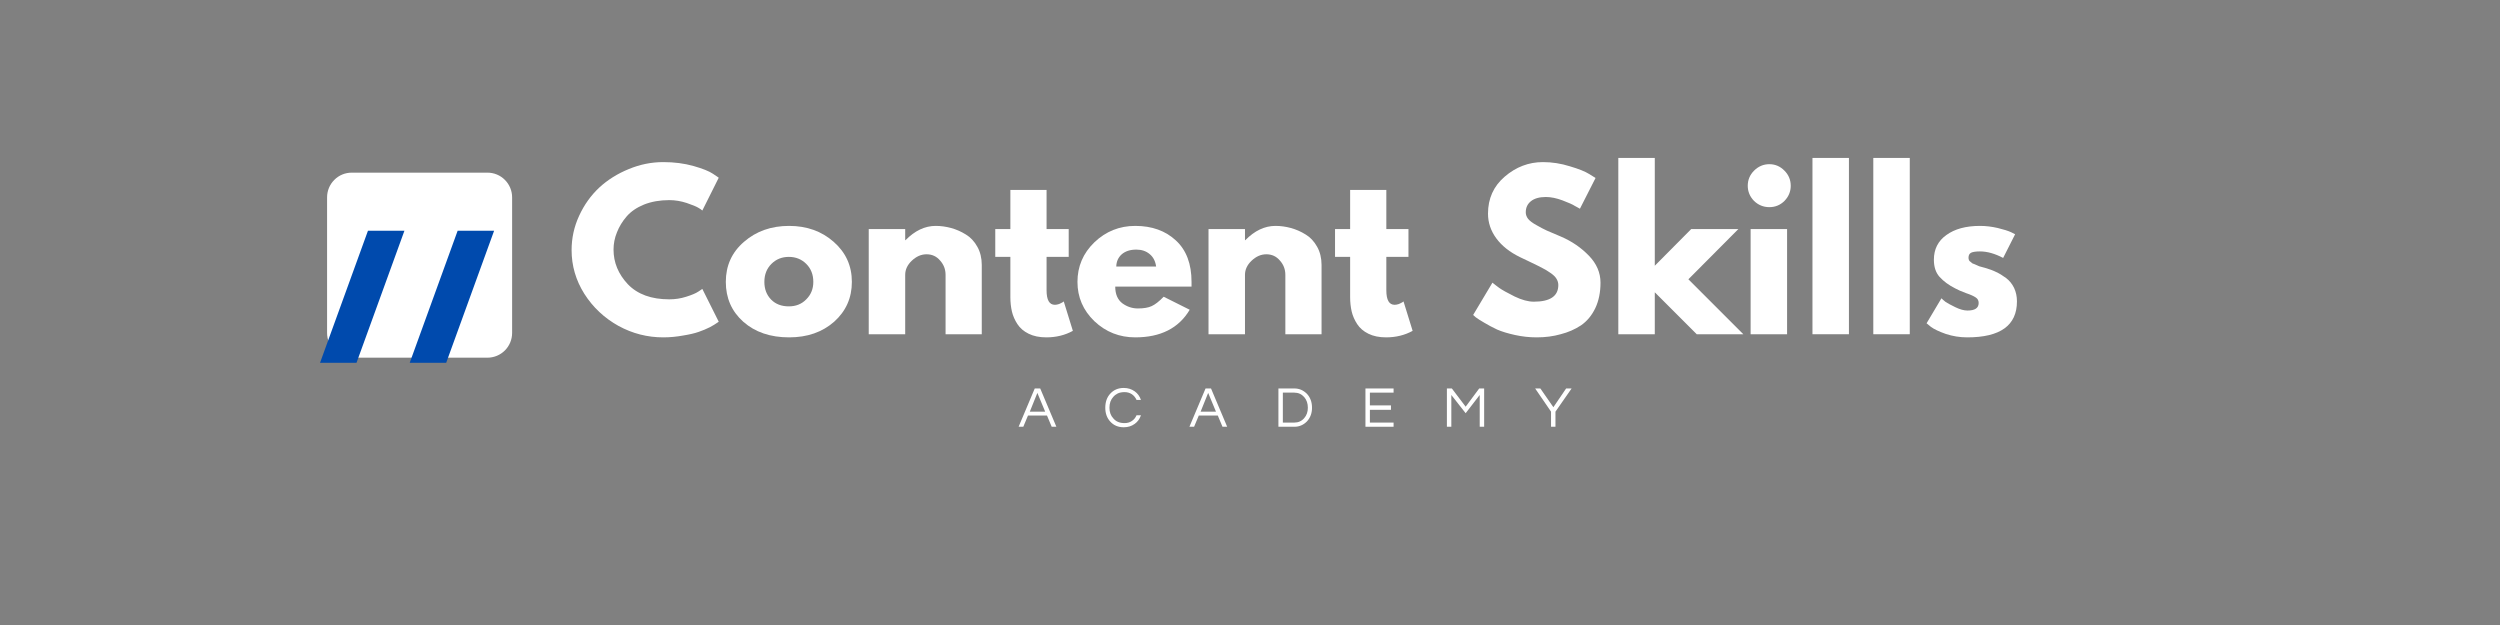 <svg xmlns="http://www.w3.org/2000/svg" xmlns:xlink="http://www.w3.org/1999/xlink" width="200" viewBox="0 0 150 37.5" height="50" preserveAspectRatio="xMidYMid meet"><rect x="0" y="0" width="150" height="37.5" fill="#808080" stroke="none"/><defs><g></g><clipPath id="79848b57bb"><path d="M 19.582 10.312 L 30.727 10.312 L 30.727 21.461 L 19.582 21.461 Z M 19.582 10.312 " clip-rule="nonzero"></path></clipPath><clipPath id="07f62c9775"><path d="M 21.105 10.359 L 29.246 10.359 C 29.637 10.359 30.016 10.512 30.293 10.793 C 30.57 11.07 30.727 11.445 30.727 11.84 L 30.727 19.98 C 30.727 20.371 30.57 20.75 30.293 21.027 C 30.016 21.305 29.637 21.461 29.246 21.461 L 21.105 21.461 C 20.711 21.461 20.336 21.305 20.059 21.027 C 19.781 20.75 19.625 20.371 19.625 19.98 L 19.625 11.84 C 19.625 11.445 19.781 11.07 20.059 10.793 C 20.336 10.512 20.711 10.359 21.105 10.359 Z M 21.105 10.359 " clip-rule="nonzero"></path></clipPath></defs><g fill="#ffffff" fill-opacity="1"><g transform="translate(34.015, 20.054)"><g><path d="M 6.141 -2.094 C 6.492 -2.094 6.832 -2.145 7.156 -2.25 C 7.488 -2.352 7.734 -2.457 7.891 -2.562 L 8.125 -2.719 L 9.109 -0.75 C 9.078 -0.727 9.031 -0.695 8.969 -0.656 C 8.914 -0.613 8.785 -0.535 8.578 -0.422 C 8.367 -0.316 8.145 -0.223 7.906 -0.141 C 7.664 -0.055 7.352 0.016 6.969 0.078 C 6.582 0.148 6.188 0.188 5.781 0.188 C 4.832 0.188 3.938 -0.039 3.094 -0.5 C 2.25 -0.969 1.566 -1.609 1.047 -2.422 C 0.535 -3.234 0.281 -4.109 0.281 -5.047 C 0.281 -5.766 0.43 -6.453 0.734 -7.109 C 1.035 -7.766 1.438 -8.328 1.938 -8.797 C 2.445 -9.266 3.035 -9.633 3.703 -9.906 C 4.379 -10.188 5.07 -10.328 5.781 -10.328 C 6.438 -10.328 7.039 -10.25 7.594 -10.094 C 8.145 -9.938 8.535 -9.781 8.766 -9.625 L 9.109 -9.391 L 8.125 -7.422 C 8.07 -7.473 7.988 -7.531 7.875 -7.594 C 7.758 -7.664 7.531 -7.758 7.188 -7.875 C 6.844 -7.988 6.492 -8.047 6.141 -8.047 C 5.578 -8.047 5.07 -7.957 4.625 -7.781 C 4.188 -7.602 3.836 -7.363 3.578 -7.062 C 3.328 -6.77 3.133 -6.453 3 -6.109 C 2.863 -5.773 2.797 -5.43 2.797 -5.078 C 2.797 -4.305 3.082 -3.613 3.656 -3 C 4.238 -2.395 5.066 -2.094 6.141 -2.094 Z M 6.141 -2.094 "></path></g></g></g><g fill="#ffffff" fill-opacity="1"><g transform="translate(43.268, 20.054)"><g><path d="M 1.328 -0.75 C 0.629 -1.375 0.281 -2.172 0.281 -3.141 C 0.281 -4.117 0.645 -4.922 1.375 -5.547 C 2.102 -6.18 3.004 -6.5 4.078 -6.5 C 5.141 -6.5 6.031 -6.18 6.75 -5.547 C 7.477 -4.91 7.844 -4.109 7.844 -3.141 C 7.844 -2.18 7.488 -1.383 6.781 -0.75 C 6.07 -0.125 5.172 0.188 4.078 0.188 C 2.953 0.188 2.035 -0.125 1.328 -0.75 Z M 3.016 -4.219 C 2.734 -3.938 2.594 -3.578 2.594 -3.141 C 2.594 -2.711 2.727 -2.359 3 -2.078 C 3.27 -1.805 3.625 -1.672 4.062 -1.672 C 4.488 -1.672 4.836 -1.812 5.109 -2.094 C 5.391 -2.375 5.531 -2.723 5.531 -3.141 C 5.531 -3.578 5.391 -3.938 5.109 -4.219 C 4.828 -4.5 4.477 -4.641 4.062 -4.641 C 3.645 -4.641 3.297 -4.5 3.016 -4.219 Z M 3.016 -4.219 "></path></g></g></g><g fill="#ffffff" fill-opacity="1"><g transform="translate(51.39, 20.054)"><g><path d="M 0.734 0 L 0.734 -6.312 L 2.922 -6.312 L 2.922 -5.641 L 2.938 -5.641 C 3.5 -6.211 4.102 -6.5 4.75 -6.5 C 5.062 -6.5 5.367 -6.457 5.672 -6.375 C 5.984 -6.289 6.281 -6.16 6.562 -5.984 C 6.844 -5.816 7.07 -5.57 7.25 -5.25 C 7.426 -4.938 7.516 -4.57 7.516 -4.156 L 7.516 0 L 5.344 0 L 5.344 -3.562 C 5.344 -3.895 5.234 -4.18 5.016 -4.422 C 4.805 -4.672 4.535 -4.797 4.203 -4.797 C 3.879 -4.797 3.582 -4.664 3.312 -4.406 C 3.051 -4.156 2.922 -3.875 2.922 -3.562 L 2.922 0 Z M 0.734 0 "></path></g></g></g><g fill="#ffffff" fill-opacity="1"><g transform="translate(59.513, 20.054)"><g><path d="M 1.109 -6.312 L 1.109 -8.656 L 3.281 -8.656 L 3.281 -6.312 L 4.609 -6.312 L 4.609 -4.641 L 3.281 -4.641 L 3.281 -2.641 C 3.281 -2.055 3.445 -1.766 3.781 -1.766 C 3.852 -1.766 3.938 -1.781 4.031 -1.812 C 4.125 -1.852 4.195 -1.891 4.25 -1.922 L 4.312 -1.969 L 4.859 -0.203 C 4.391 0.055 3.859 0.188 3.266 0.188 C 2.848 0.188 2.492 0.113 2.203 -0.031 C 1.91 -0.176 1.688 -0.367 1.531 -0.609 C 1.375 -0.848 1.266 -1.098 1.203 -1.359 C 1.141 -1.629 1.109 -1.914 1.109 -2.219 L 1.109 -4.641 L 0.203 -4.641 L 0.203 -6.312 Z M 1.109 -6.312 "></path></g></g></g><g fill="#ffffff" fill-opacity="1"><g transform="translate(64.367, 20.054)"><g><path d="M 7.125 -2.859 L 2.547 -2.859 C 2.547 -2.41 2.688 -2.078 2.969 -1.859 C 3.258 -1.648 3.57 -1.547 3.906 -1.547 C 4.258 -1.547 4.535 -1.594 4.734 -1.688 C 4.941 -1.781 5.18 -1.969 5.453 -2.25 L 7.016 -1.469 C 6.359 -0.363 5.27 0.188 3.75 0.188 C 2.801 0.188 1.984 -0.133 1.297 -0.781 C 0.617 -1.438 0.281 -2.223 0.281 -3.141 C 0.281 -4.066 0.617 -4.859 1.297 -5.516 C 1.984 -6.172 2.801 -6.5 3.75 -6.5 C 4.75 -6.5 5.562 -6.207 6.188 -5.625 C 6.812 -5.051 7.125 -4.223 7.125 -3.141 C 7.125 -2.992 7.125 -2.898 7.125 -2.859 Z M 2.609 -4.062 L 5 -4.062 C 4.957 -4.383 4.828 -4.633 4.609 -4.812 C 4.398 -4.988 4.133 -5.078 3.812 -5.078 C 3.445 -5.078 3.156 -4.984 2.938 -4.797 C 2.727 -4.609 2.617 -4.363 2.609 -4.062 Z M 2.609 -4.062 "></path></g></g></g><g fill="#ffffff" fill-opacity="1"><g transform="translate(71.777, 20.054)"><g><path d="M 0.734 0 L 0.734 -6.312 L 2.922 -6.312 L 2.922 -5.641 L 2.938 -5.641 C 3.5 -6.211 4.102 -6.5 4.75 -6.5 C 5.062 -6.5 5.367 -6.457 5.672 -6.375 C 5.984 -6.289 6.281 -6.16 6.562 -5.984 C 6.844 -5.816 7.07 -5.57 7.25 -5.25 C 7.426 -4.938 7.516 -4.57 7.516 -4.156 L 7.516 0 L 5.344 0 L 5.344 -3.562 C 5.344 -3.895 5.234 -4.18 5.016 -4.422 C 4.805 -4.672 4.535 -4.797 4.203 -4.797 C 3.879 -4.797 3.582 -4.664 3.312 -4.406 C 3.051 -4.156 2.922 -3.875 2.922 -3.562 L 2.922 0 Z M 0.734 0 "></path></g></g></g><g fill="#ffffff" fill-opacity="1"><g transform="translate(79.899, 20.054)"><g><path d="M 1.109 -6.312 L 1.109 -8.656 L 3.281 -8.656 L 3.281 -6.312 L 4.609 -6.312 L 4.609 -4.641 L 3.281 -4.641 L 3.281 -2.641 C 3.281 -2.055 3.445 -1.766 3.781 -1.766 C 3.852 -1.766 3.938 -1.781 4.031 -1.812 C 4.125 -1.852 4.195 -1.891 4.25 -1.922 L 4.312 -1.969 L 4.859 -0.203 C 4.391 0.055 3.859 0.188 3.266 0.188 C 2.848 0.188 2.492 0.113 2.203 -0.031 C 1.91 -0.176 1.688 -0.367 1.531 -0.609 C 1.375 -0.848 1.266 -1.098 1.203 -1.359 C 1.141 -1.629 1.109 -1.914 1.109 -2.219 L 1.109 -4.641 L 0.203 -4.641 L 0.203 -6.312 Z M 1.109 -6.312 "></path></g></g></g><g fill="#ffffff" fill-opacity="1"><g transform="translate(84.753, 20.054)"><g></g></g></g><g fill="#ffffff" fill-opacity="1"><g transform="translate(88.108, 20.054)"><g><path d="M 4.469 -10.328 C 5.02 -10.328 5.555 -10.242 6.078 -10.078 C 6.609 -9.922 7 -9.766 7.25 -9.609 L 7.625 -9.375 L 6.688 -7.531 C 6.613 -7.57 6.508 -7.629 6.375 -7.703 C 6.25 -7.785 6.004 -7.895 5.641 -8.031 C 5.285 -8.164 4.953 -8.234 4.641 -8.234 C 4.254 -8.234 3.957 -8.148 3.75 -7.984 C 3.539 -7.816 3.438 -7.594 3.438 -7.312 C 3.438 -7.176 3.484 -7.047 3.578 -6.922 C 3.672 -6.805 3.836 -6.68 4.078 -6.547 C 4.316 -6.41 4.523 -6.301 4.703 -6.219 C 4.891 -6.133 5.172 -6.016 5.547 -5.859 C 6.203 -5.578 6.758 -5.195 7.219 -4.719 C 7.688 -4.238 7.922 -3.695 7.922 -3.094 C 7.922 -2.508 7.816 -2 7.609 -1.562 C 7.398 -1.125 7.113 -0.781 6.75 -0.531 C 6.383 -0.289 5.977 -0.113 5.531 0 C 5.094 0.125 4.613 0.188 4.094 0.188 C 3.656 0.188 3.223 0.141 2.797 0.047 C 2.367 -0.047 2.008 -0.156 1.719 -0.281 C 1.438 -0.414 1.18 -0.551 0.953 -0.688 C 0.723 -0.82 0.551 -0.93 0.438 -1.016 L 0.281 -1.156 L 1.438 -3.094 C 1.539 -3.008 1.676 -2.906 1.844 -2.781 C 2.02 -2.656 2.328 -2.484 2.766 -2.266 C 3.203 -2.055 3.586 -1.953 3.922 -1.953 C 4.898 -1.953 5.391 -2.285 5.391 -2.953 C 5.391 -3.086 5.352 -3.211 5.281 -3.328 C 5.207 -3.453 5.082 -3.57 4.906 -3.688 C 4.727 -3.812 4.57 -3.906 4.438 -3.969 C 4.312 -4.039 4.094 -4.148 3.781 -4.297 C 3.469 -4.441 3.238 -4.551 3.094 -4.625 C 2.477 -4.926 2.004 -5.301 1.672 -5.75 C 1.336 -6.207 1.172 -6.703 1.172 -7.234 C 1.172 -8.141 1.504 -8.879 2.172 -9.453 C 2.848 -10.035 3.613 -10.328 4.469 -10.328 Z M 4.469 -10.328 "></path></g></g></g><g fill="#ffffff" fill-opacity="1"><g transform="translate(96.365, 20.054)"><g><path d="M 7.938 -6.312 L 4.938 -3.297 L 8.234 0 L 5.438 0 L 2.922 -2.516 L 2.922 0 L 0.734 0 L 0.734 -10.578 L 2.922 -10.578 L 2.922 -4.109 L 5.109 -6.312 Z M 7.938 -6.312 "></path></g></g></g><g fill="#ffffff" fill-opacity="1"><g transform="translate(104.303, 20.054)"><g><path d="M 0.938 -9.812 C 1.195 -10.07 1.504 -10.203 1.859 -10.203 C 2.211 -10.203 2.516 -10.07 2.766 -9.812 C 3.016 -9.562 3.141 -9.258 3.141 -8.906 C 3.141 -8.562 3.016 -8.258 2.766 -8 C 2.516 -7.75 2.211 -7.625 1.859 -7.625 C 1.504 -7.625 1.195 -7.75 0.938 -8 C 0.688 -8.258 0.562 -8.562 0.562 -8.906 C 0.562 -9.258 0.688 -9.562 0.938 -9.812 Z M 0.734 -6.312 L 0.734 0 L 2.922 0 L 2.922 -6.312 Z M 0.734 -6.312 "></path></g></g></g><g fill="#ffffff" fill-opacity="1"><g transform="translate(108.014, 20.054)"><g><path d="M 0.734 0 L 0.734 -10.578 L 2.922 -10.578 L 2.922 0 Z M 0.734 0 "></path></g></g></g><g fill="#ffffff" fill-opacity="1"><g transform="translate(111.664, 20.054)"><g><path d="M 0.734 0 L 0.734 -10.578 L 2.922 -10.578 L 2.922 0 Z M 0.734 0 "></path></g></g></g><g fill="#ffffff" fill-opacity="1"><g transform="translate(115.314, 20.054)"><g><path d="M 3.484 -6.5 C 3.836 -6.5 4.191 -6.457 4.547 -6.375 C 4.898 -6.289 5.164 -6.207 5.344 -6.125 L 5.594 -6 L 4.875 -4.578 C 4.383 -4.836 3.922 -4.969 3.484 -4.969 C 3.234 -4.969 3.055 -4.941 2.953 -4.891 C 2.848 -4.836 2.797 -4.738 2.797 -4.594 C 2.797 -4.551 2.801 -4.516 2.812 -4.484 C 2.82 -4.453 2.836 -4.422 2.859 -4.391 C 2.891 -4.367 2.914 -4.348 2.938 -4.328 C 2.957 -4.305 2.988 -4.281 3.031 -4.25 C 3.082 -4.227 3.125 -4.211 3.156 -4.203 C 3.188 -4.191 3.234 -4.172 3.297 -4.141 C 3.359 -4.117 3.406 -4.098 3.438 -4.078 C 3.477 -4.066 3.535 -4.051 3.609 -4.031 C 3.68 -4.008 3.738 -3.992 3.781 -3.984 C 4.039 -3.91 4.266 -3.828 4.453 -3.734 C 4.641 -3.648 4.836 -3.531 5.047 -3.375 C 5.254 -3.219 5.414 -3.02 5.531 -2.781 C 5.645 -2.539 5.703 -2.27 5.703 -1.969 C 5.703 -0.531 4.707 0.188 2.719 0.188 C 2.27 0.188 1.844 0.117 1.438 -0.016 C 1.031 -0.16 0.734 -0.301 0.547 -0.438 L 0.281 -0.656 L 1.172 -2.156 C 1.234 -2.094 1.316 -2.02 1.422 -1.938 C 1.535 -1.863 1.727 -1.758 2 -1.625 C 2.281 -1.488 2.523 -1.422 2.734 -1.422 C 3.18 -1.422 3.406 -1.57 3.406 -1.875 C 3.406 -2.02 3.348 -2.129 3.234 -2.203 C 3.117 -2.285 2.922 -2.375 2.641 -2.469 C 2.367 -2.57 2.156 -2.664 2 -2.75 C 1.613 -2.945 1.301 -3.176 1.062 -3.438 C 0.832 -3.695 0.719 -4.039 0.719 -4.469 C 0.719 -5.102 0.969 -5.598 1.469 -5.953 C 1.969 -6.316 2.641 -6.5 3.484 -6.5 Z M 3.484 -6.5 "></path></g></g></g><g clip-path="url(#79848b57bb)"><g clip-path="url(#07f62c9775)"><path fill="#ffffff" d="M 19.625 10.359 L 30.727 10.359 L 30.727 21.461 L 19.625 21.461 Z M 19.625 10.359 " fill-opacity="1" fill-rule="nonzero"></path></g></g><g fill="#ffffff" fill-opacity="1"><g transform="translate(61.101, 25.605)"><g><path d="M 2.281 0 L 2 0 L 1.719 -0.672 L 0.578 -0.672 L 0.297 0 L 0.016 0 L 0.984 -2.297 L 1.312 -2.297 Z M 1.609 -0.906 L 1.141 -2.031 L 0.688 -0.906 Z M 1.609 -0.906 "></path></g></g></g><g fill="#ffffff" fill-opacity="1"><g transform="translate(66.176, 25.605)"><g><path d="M 1.297 -0.219 C 1.461 -0.219 1.609 -0.258 1.734 -0.344 C 1.859 -0.426 1.953 -0.539 2.016 -0.688 L 2.281 -0.688 C 2.207 -0.469 2.082 -0.297 1.906 -0.172 C 1.719 -0.035 1.5 0.031 1.25 0.031 C 0.914 0.031 0.645 -0.082 0.438 -0.312 C 0.238 -0.531 0.141 -0.805 0.141 -1.141 C 0.141 -1.484 0.238 -1.766 0.438 -1.984 C 0.645 -2.211 0.914 -2.328 1.25 -2.328 C 1.5 -2.328 1.719 -2.258 1.906 -2.125 C 2.082 -2 2.207 -1.828 2.281 -1.609 L 2.016 -1.609 C 1.953 -1.754 1.859 -1.867 1.734 -1.953 C 1.609 -2.035 1.461 -2.078 1.297 -2.078 C 1.141 -2.078 1.004 -2.051 0.891 -2 C 0.785 -1.945 0.695 -1.879 0.625 -1.797 C 0.469 -1.629 0.391 -1.41 0.391 -1.141 C 0.391 -0.879 0.469 -0.664 0.625 -0.5 C 0.781 -0.312 1.004 -0.219 1.297 -0.219 Z M 1.297 -0.219 "></path></g></g></g><g fill="#ffffff" fill-opacity="1"><g transform="translate(71.349, 25.605)"><g><path d="M 2.281 0 L 2 0 L 1.719 -0.672 L 0.578 -0.672 L 0.297 0 L 0.016 0 L 0.984 -2.297 L 1.312 -2.297 Z M 1.609 -0.906 L 1.141 -2.031 L 0.688 -0.906 Z M 1.609 -0.906 "></path></g></g></g><g fill="#ffffff" fill-opacity="1"><g transform="translate(76.424, 25.605)"><g><path d="M 1.25 -2.297 C 1.383 -2.297 1.516 -2.27 1.641 -2.219 C 1.766 -2.164 1.879 -2.086 1.984 -1.984 C 2.191 -1.766 2.297 -1.484 2.297 -1.141 C 2.297 -0.805 2.191 -0.531 1.984 -0.312 C 1.879 -0.207 1.766 -0.129 1.641 -0.078 C 1.516 -0.023 1.383 0 1.25 0 L 0.281 0 L 0.281 -2.297 Z M 1.234 -0.25 C 1.473 -0.25 1.672 -0.336 1.828 -0.516 C 1.973 -0.68 2.047 -0.891 2.047 -1.141 C 2.047 -1.398 1.973 -1.613 1.828 -1.781 C 1.672 -1.957 1.473 -2.047 1.234 -2.047 L 0.547 -2.047 L 0.547 -0.25 Z M 1.234 -0.25 "></path></g></g></g><g fill="#ffffff" fill-opacity="1"><g transform="translate(81.646, 25.605)"><g><path d="M 0.547 -2.047 L 0.547 -1.281 L 1.812 -1.281 L 1.812 -1.016 L 0.547 -1.016 L 0.547 -0.25 L 1.969 -0.25 L 1.969 0 L 0.281 0 L 0.281 -2.297 L 1.969 -2.297 L 1.969 -2.047 Z M 0.547 -2.047 "></path></g></g></g><g fill="#ffffff" fill-opacity="1"><g transform="translate(86.533, 25.605)"><g><path d="M 2.516 -2.297 L 2.516 0 L 2.25 0 L 2.25 -1.906 L 1.406 -0.812 L 0.547 -1.906 L 0.547 0 L 0.281 0 L 0.281 -2.297 L 0.578 -2.297 L 1.406 -1.203 L 2.219 -2.297 Z M 2.516 -2.297 "></path></g></g></g><g fill="#ffffff" fill-opacity="1"><g transform="translate(92.109, 25.605)"><g><path d="M 1.219 0 L 0.953 0 L 0.953 -0.906 L 0 -2.297 L 0.312 -2.297 L 1.094 -1.172 L 1.859 -2.297 L 2.188 -2.297 L 1.219 -0.906 Z M 1.219 0 "></path></g></g></g><g fill="#004aad" fill-opacity="1"><g transform="translate(19.046, 20.987)"><g><path d="M 0.156 0.781 L 2.344 0.781 L 5.219 -7.141 L 3.031 -7.141 Z M 0.156 0.781 "></path></g></g></g><g fill="#004aad" fill-opacity="1"><g transform="translate(24.427, 20.987)"><g><path d="M 0.156 0.781 L 2.344 0.781 L 5.219 -7.141 L 3.031 -7.141 Z M 0.156 0.781 "></path></g></g></g></svg>